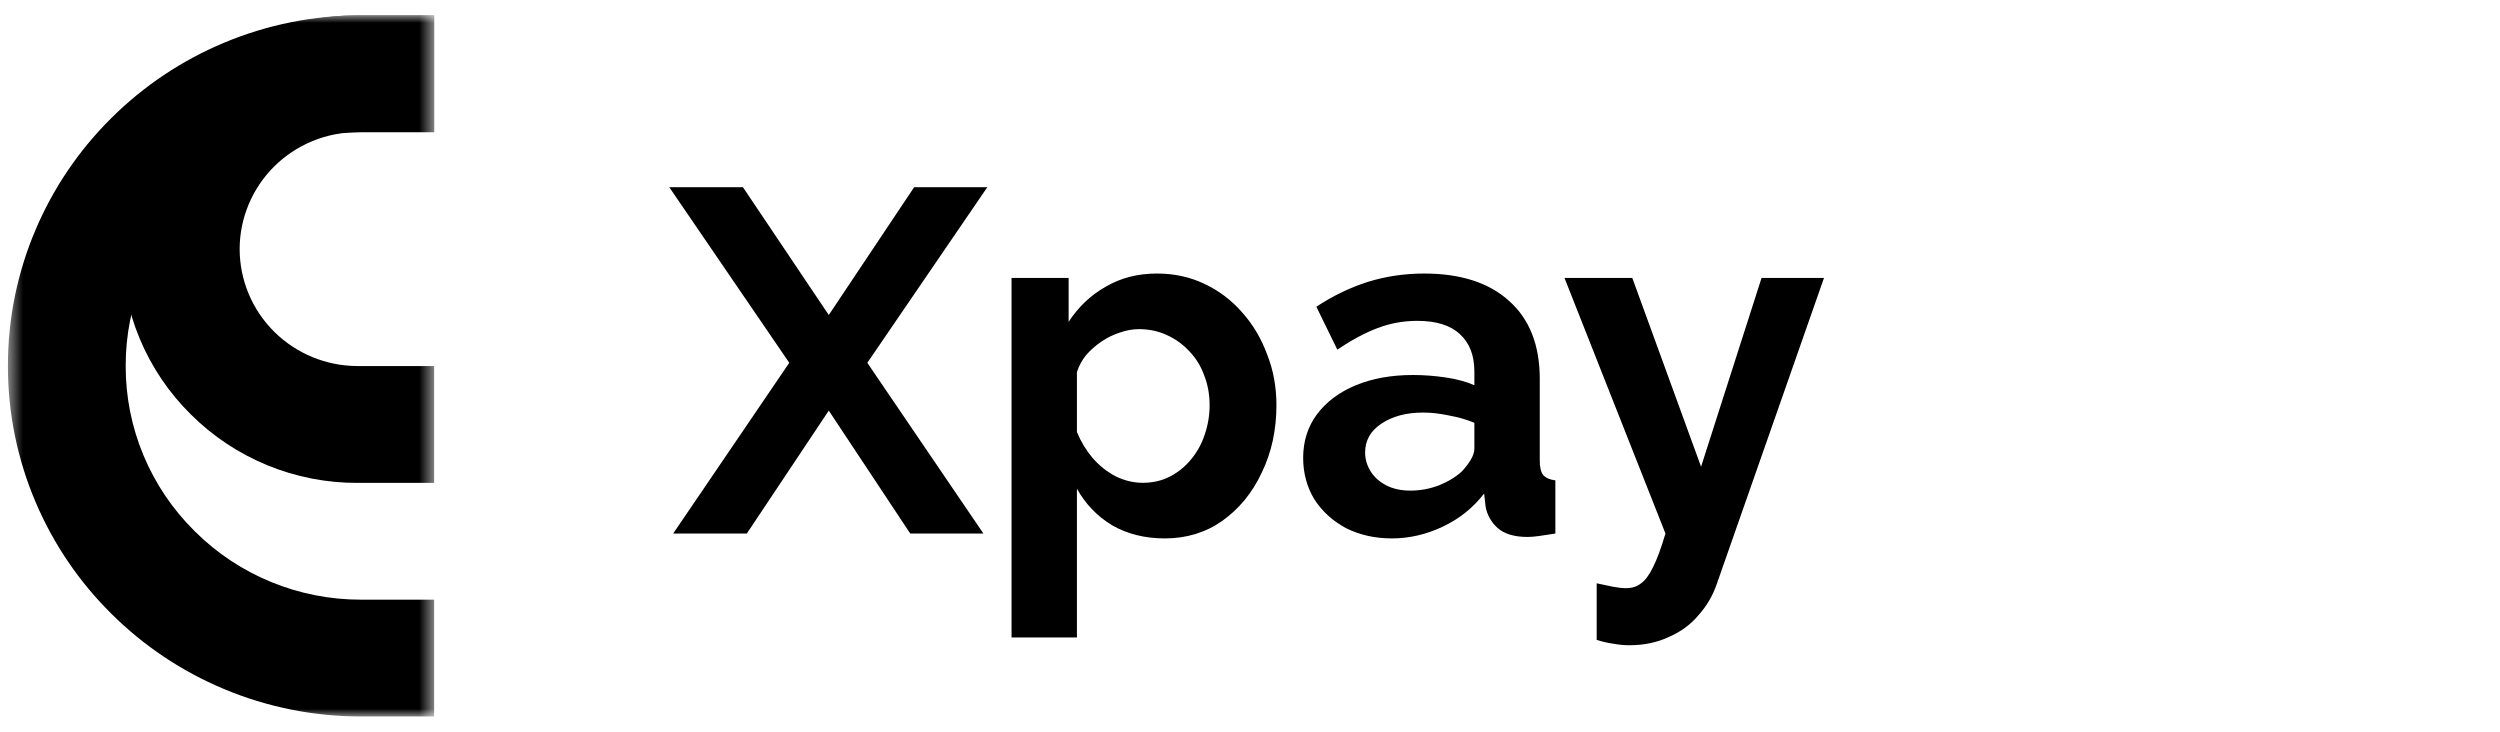 <svg width="164" height="48" viewBox="0 0 164 48" fill="none" xmlns="http://www.w3.org/2000/svg">
<mask id="mask0_1_19" style="mask-type:luminance" maskUnits="userSpaceOnUse" x="0" y="1" width="29" height="46">
<path d="M28.48 1H0.52V47H28.48V1Z" fill="white"/>
</mask>
<g mask="url(#mask0_1_19)">
<path d="M28.48 47.001H23.699C20.599 47.006 17.53 46.391 14.675 45.192C11.921 44.038 9.42 42.364 7.309 40.264C5.192 38.17 3.506 35.687 2.343 32.955C1.134 30.122 0.514 27.077 0.52 24.001C0.514 20.926 1.135 17.882 2.343 15.05C3.506 12.318 5.192 9.836 7.309 7.741C9.42 5.641 11.922 3.967 14.675 2.813C17.53 1.614 20.599 0.999 23.699 1.004H28.48V8.67H23.699C21.669 8.664 19.658 9.059 17.782 9.83C15.906 10.601 14.203 11.733 12.772 13.162C11.332 14.582 10.191 16.272 9.414 18.133C8.637 19.994 8.24 21.99 8.245 24.004C8.24 26.019 8.637 28.014 9.414 29.875C10.191 31.737 11.332 33.426 12.772 34.847C14.203 36.275 15.906 37.408 17.782 38.178C19.658 38.949 21.669 39.343 23.699 39.338H28.48V47.001Z" fill="black"/>
<path d="M28.48 31.678H23.454C21.423 31.684 19.411 31.291 17.535 30.52C15.659 29.749 13.955 28.617 12.522 27.188C11.082 25.767 9.941 24.077 9.164 22.215C8.387 20.353 7.989 18.357 7.995 16.342C7.989 14.327 8.387 12.331 9.164 10.469C9.941 8.608 11.083 6.917 12.522 5.496C13.955 4.067 15.658 2.935 17.535 2.164C19.411 1.392 21.423 0.998 23.454 1.004H28.48V8.67H23.454C21.404 8.672 19.438 9.481 17.989 10.919C16.539 12.358 15.723 14.308 15.721 16.342C15.724 18.376 16.54 20.326 17.989 21.764C19.439 23.202 21.404 24.01 23.454 24.013H28.48V31.678Z" fill="black"/>
</g>
<path d="M48.736 12.28L54.368 20.664L59.968 12.28H64.768L56.896 23.8L64.512 35H59.712L54.368 26.936L48.992 35H44.16L51.776 23.8L43.904 12.28H48.736ZM76.406 35.32C75.105 35.32 73.953 35.032 72.95 34.456C71.969 33.859 71.201 33.059 70.646 32.056V41.816H66.358V18.232H70.102V21.112C70.742 20.131 71.553 19.363 72.534 18.808C73.516 18.232 74.636 17.944 75.894 17.944C77.025 17.944 78.06 18.168 78.998 18.616C79.958 19.064 80.79 19.693 81.494 20.504C82.198 21.293 82.742 22.211 83.126 23.256C83.532 24.28 83.734 25.389 83.734 26.584C83.734 28.205 83.414 29.677 82.774 31C82.156 32.323 81.292 33.379 80.182 34.168C79.094 34.936 77.836 35.32 76.406 35.32ZM74.966 31.672C75.628 31.672 76.225 31.533 76.758 31.256C77.292 30.979 77.75 30.605 78.134 30.136C78.54 29.645 78.838 29.101 79.03 28.504C79.244 27.885 79.35 27.245 79.35 26.584C79.35 25.88 79.233 25.229 78.998 24.632C78.785 24.035 78.465 23.512 78.038 23.064C77.612 22.595 77.11 22.232 76.534 21.976C75.98 21.72 75.372 21.592 74.71 21.592C74.305 21.592 73.889 21.667 73.462 21.816C73.057 21.944 72.662 22.136 72.278 22.392C71.894 22.648 71.553 22.947 71.254 23.288C70.977 23.629 70.774 24.003 70.646 24.408V28.344C70.902 28.963 71.244 29.528 71.67 30.04C72.118 30.552 72.63 30.957 73.206 31.256C73.782 31.533 74.369 31.672 74.966 31.672ZM85.487 30.04C85.487 28.952 85.786 28.003 86.383 27.192C87.002 26.36 87.856 25.72 88.944 25.272C90.031 24.824 91.279 24.6 92.688 24.6C93.391 24.6 94.106 24.653 94.832 24.76C95.557 24.867 96.186 25.037 96.719 25.272V24.376C96.719 23.309 96.4 22.488 95.76 21.912C95.141 21.336 94.213 21.048 92.975 21.048C92.058 21.048 91.183 21.208 90.352 21.528C89.519 21.848 88.645 22.317 87.728 22.936L86.352 20.12C87.461 19.395 88.591 18.851 89.743 18.488C90.917 18.125 92.144 17.944 93.424 17.944C95.813 17.944 97.669 18.541 98.992 19.736C100.336 20.931 101.008 22.637 101.008 24.856V30.2C101.008 30.648 101.082 30.968 101.232 31.16C101.402 31.352 101.669 31.469 102.032 31.512V35C101.648 35.064 101.296 35.117 100.976 35.16C100.677 35.203 100.421 35.224 100.208 35.224C99.354 35.224 98.704 35.032 98.255 34.648C97.829 34.264 97.562 33.795 97.456 33.24L97.359 32.376C96.634 33.315 95.728 34.04 94.639 34.552C93.552 35.064 92.442 35.32 91.311 35.32C90.202 35.32 89.2 35.096 88.303 34.648C87.429 34.179 86.736 33.549 86.224 32.76C85.733 31.949 85.487 31.043 85.487 30.04ZM95.919 30.904C96.154 30.648 96.346 30.392 96.496 30.136C96.645 29.88 96.719 29.645 96.719 29.432V27.736C96.207 27.523 95.653 27.363 95.055 27.256C94.458 27.128 93.893 27.064 93.359 27.064C92.25 27.064 91.333 27.309 90.608 27.8C89.903 28.269 89.552 28.899 89.552 29.688C89.552 30.115 89.669 30.52 89.903 30.904C90.138 31.288 90.48 31.597 90.927 31.832C91.376 32.067 91.909 32.184 92.528 32.184C93.168 32.184 93.797 32.067 94.415 31.832C95.034 31.576 95.535 31.267 95.919 30.904ZM104.742 38.264C105.126 38.349 105.478 38.424 105.798 38.488C106.139 38.552 106.427 38.584 106.661 38.584C107.067 38.584 107.398 38.477 107.654 38.264C107.931 38.072 108.198 37.709 108.454 37.176C108.71 36.664 108.976 35.939 109.254 35L102.63 18.232H107.078L111.59 30.616L115.558 18.232H119.654L112.614 38.328C112.358 39.075 111.963 39.747 111.43 40.344C110.918 40.963 110.267 41.443 109.478 41.784C108.71 42.147 107.846 42.328 106.886 42.328C106.544 42.328 106.203 42.296 105.862 42.232C105.52 42.189 105.147 42.104 104.742 41.976V38.264Z" fill="black"/>
</svg>
